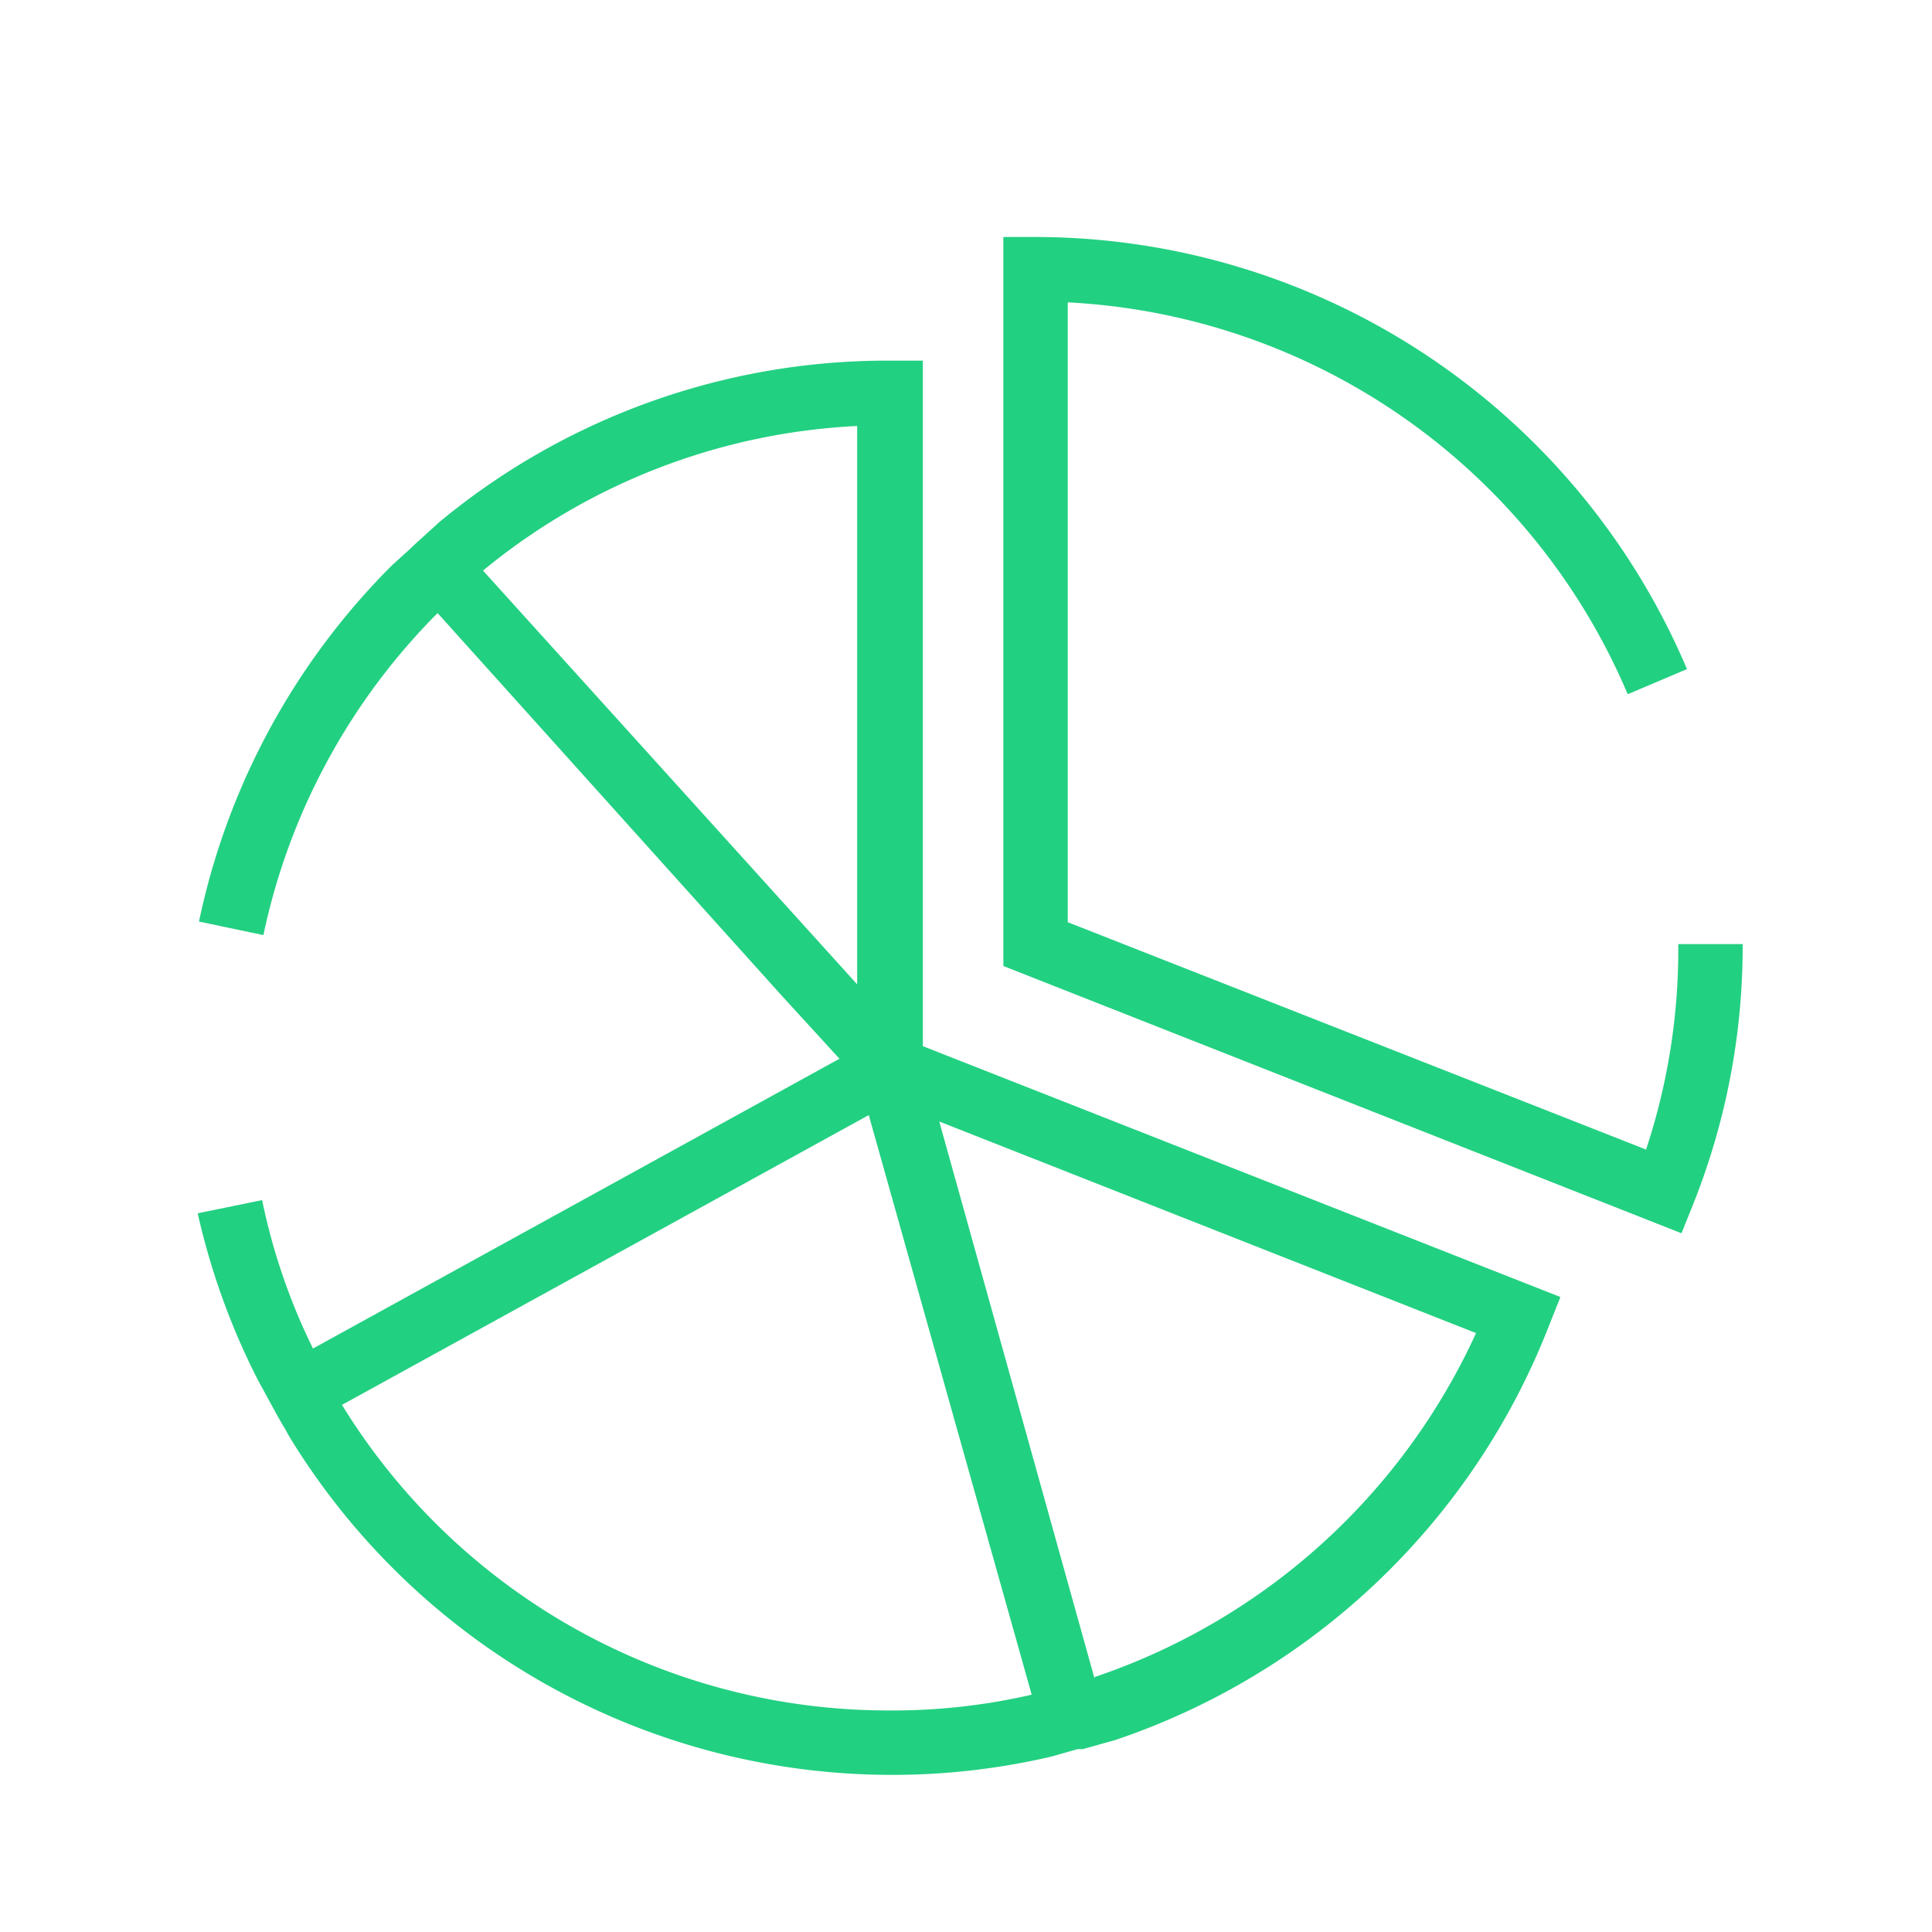 <svg id="Layer_1" data-name="Layer 1" xmlns="http://www.w3.org/2000/svg" viewBox="0 0 60 60"><defs><style>.cls-1{fill:#22d081;}.cls-2{fill:none;}</style></defs><path class="cls-1" d="M28.66,11.2h-1a21.8,21.8,0,0,0-14,5l0,0-.74.67-.21.2-.53.48h0a22,22,0,0,0-6,11.07l2,.42a20,20,0,0,1,5.41-10L24.24,30.88l1.83,2-16.35,9a19.18,19.18,0,0,1-1.58-4.61l-2,.41A22,22,0,0,0,8,42.84h0l.48.88c.12.22.24.44.37.65l.12.22h0A21.92,21.92,0,0,0,27.66,55.12a21.67,21.67,0,0,0,5-.57v0l.81-.23.16,0,1-.28v0A22,22,0,0,0,48.09,41.21l.37-.93-19.8-7.79ZM15,17.72a19.77,19.77,0,0,1,11.62-4.49V30.57Zm12.62,35.4a19.92,19.92,0,0,1-17-9.49l16.36-9,5.06,18A19.19,19.19,0,0,1,27.66,53.12Zm6.37-1L29.17,34.83,45.84,41.4A20.07,20.07,0,0,1,34,52.08Z"/><path class="cls-1" d="M52.12,29.32a19.75,19.75,0,0,1-1,6.38L33.16,28.64V9.39A20,20,0,0,1,50.55,21.56l1.84-.78A22,22,0,0,0,32.16,7.36h-1V30L52.22,38.3l.37-.92a21.59,21.59,0,0,0,1.53-8.06Z"/><rect class="cls-2" width="60" height="60"/></svg>